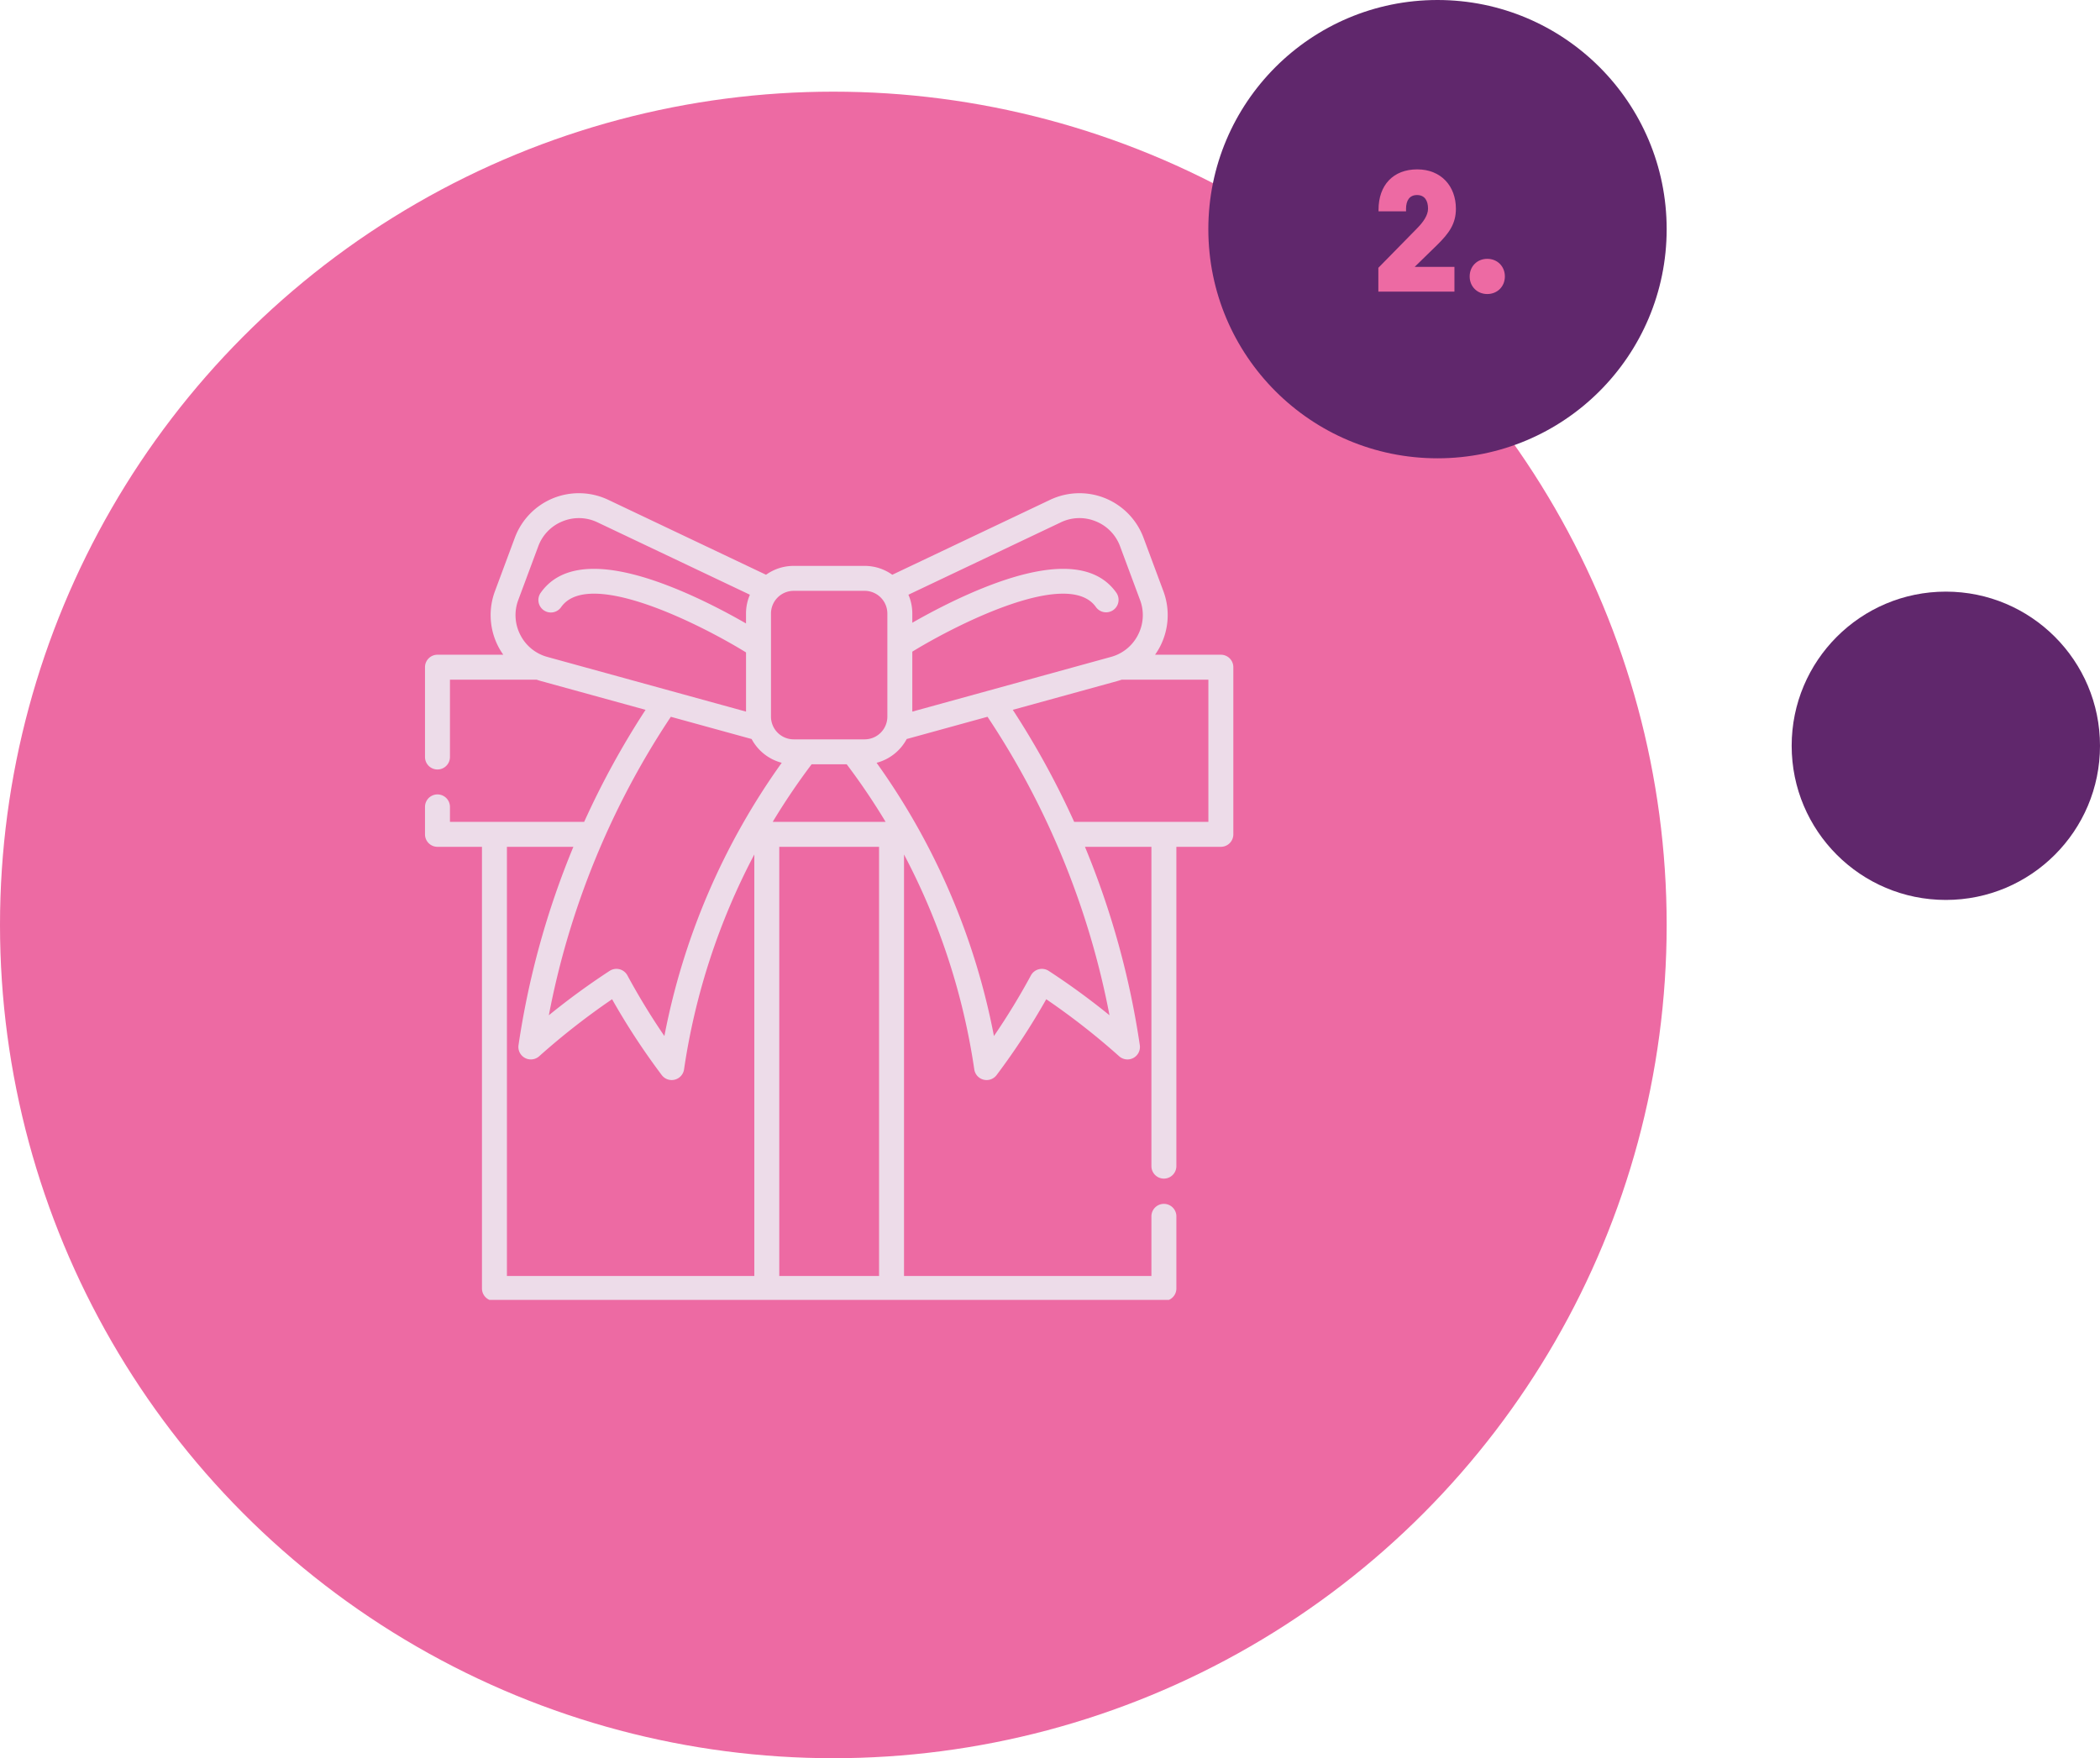 <svg xmlns="http://www.w3.org/2000/svg" width="252" height="211" fill="none"><circle cx="100" cy="111" r="100" fill="#ED6AA3"/><g clip-path="url(#a)"><path fill="#EDDCE9" d="M146.503 78.572h-7.898c.23-.322.438-.66.62-1.015a8.227 8.227 0 00.388-6.595l-2.394-6.433a8.213 8.213 0 00-4.597-4.738 8.222 8.222 0 00-6.606.19l-18.941 8.995a5.686 5.686 0 00-3.317-1.064h-8.516a5.69 5.69 0 00-3.318 1.064l-18.94-8.996a8.224 8.224 0 00-6.606-.19 8.216 8.216 0 00-4.597 4.739l-2.393 6.434a8.22 8.22 0 00.388 6.594c.182.355.39.694.62 1.015h-7.899c-.827 0-1.497.67-1.497 1.497v10.778a1.497 1.497 0 002.994 0v-9.281h10.399c.166.058.335.112.506.16l12.568 3.46a100.01 100.01 0 00-7.366 13.445H53.994v-1.797a1.497 1.497 0 00-2.994 0v3.294c0 .827.67 1.497 1.497 1.497h5.339v53.001c0 .827.67 1.497 1.497 1.497h80.334c.827 0 1.498-.67 1.498-1.497v-8.693a1.498 1.498 0 00-2.995 0v7.197h-29.688v-50.584a80.18 80.18 0 018.432 25.789 1.496 1.496 0 002.676.684 83.372 83.372 0 005.96-9.103 85.258 85.258 0 018.75 6.844 1.496 1.496 0 002.477-1.334 100.385 100.385 0 00-6.582-23.801h7.975v38.32a1.497 1.497 0 102.994 0v-38.32h5.339c.827 0 1.497-.67 1.497-1.497V80.069c0-.827-.669-1.497-1.497-1.497zM127.3 62.684a5.155 5.155 0 014.195-.12 5.143 5.143 0 012.918 3.009l2.393 6.432a5.149 5.149 0 01-.247 4.188 5.147 5.147 0 01-3.252 2.645l-23.83 6.561v-7.195c5.356-3.28 18.71-10.045 22.034-5.353a1.496 1.496 0 102.442-1.73c-2.565-3.622-7.97-3.798-16.067-.523-3.335 1.348-6.415 2.994-8.409 4.136V73.63c0-.801-.167-1.565-.466-2.259l18.289-8.686zm-32.058 8.221h8.516a2.728 2.728 0 012.725 2.724v12.375a2.727 2.727 0 01-2.725 2.724h-8.516a2.727 2.727 0 01-2.724-2.724V73.629a2.727 2.727 0 012.724-2.724zM92.726 98.63a79.86 79.86 0 014.667-6.908h4.213a79.626 79.626 0 014.667 6.908H92.726zM62.44 76.193a5.152 5.152 0 01-.247-4.187l2.394-6.434a5.143 5.143 0 012.917-3.007 5.152 5.152 0 014.194.12l18.29 8.687a5.683 5.683 0 00-.466 2.258v1.19c-1.987-1.144-5.136-2.839-8.557-4.222-8.096-3.275-13.502-3.099-16.067.522a1.497 1.497 0 102.443 1.73c3.355-4.735 16.928 2.202 22.182 5.445V85.4l-23.83-6.56a5.15 5.15 0 01-3.253-2.646zm27.755 12.496a5.743 5.743 0 003.614 2.851 83.292 83.292 0 00-14.083 32.791 81.908 81.908 0 01-4.438-7.275 1.496 1.496 0 00-2.134-.541 86.585 86.585 0 00-7.292 5.324c2.428-12.745 7.445-25.034 14.639-35.818l9.694 2.668zM60.83 101.625h7.975a100.448 100.448 0 00-6.583 23.801 1.497 1.497 0 002.478 1.334 85.144 85.144 0 018.75-6.844 83.472 83.472 0 005.96 9.103 1.497 1.497 0 002.676-.684 80.207 80.207 0 018.432-25.79v50.585H60.83v-51.505zm32.682 51.505v-51.505h11.976v51.505H93.512zm32.333-36.615a1.499 1.499 0 00-2.134.541 81.834 81.834 0 01-4.438 7.275 83.275 83.275 0 00-14.083-32.79 5.741 5.741 0 003.615-2.852l9.696-2.67c7.193 10.787 12.21 23.077 14.638 35.82a86.672 86.672 0 00-7.294-5.324zm19.161-17.884H128.9a100.206 100.206 0 00-7.365-13.446l12.566-3.46c.171-.047.34-.101.507-.16h10.398v17.066z"/></g><circle cx="233.5" cy="89.5" r="18.5" fill="#60276C"/><g clip-path="url(#b)"><circle cx="172.5" cy="27.5" r="27.5" fill="#60276C"/><path fill="#ED6AA3" d="M165.402 35v-2.86l4.554-4.642c.836-.836 1.408-1.65 1.408-2.464 0-.946-.396-1.628-1.32-1.628-.902 0-1.32.66-1.32 1.65v.308h-3.3v-.198c0-2.948 1.76-4.84 4.642-4.84 2.86 0 4.642 2.002 4.642 4.73 0 1.826-.858 2.97-2.266 4.356l-2.684 2.618h4.774V35h-9.13zm13.07.286c-1.21 0-2.112-.902-2.112-2.112s.902-2.112 2.112-2.112 2.112.902 2.112 2.112-.902 2.112-2.112 2.112z"/></g><defs><clipPath id="a"><path fill="#fff" d="M51 59h97v97H51z"/></clipPath><clipPath id="b"><path fill="#fff" d="M145 0h55v55h-55z"/></clipPath></defs></svg>